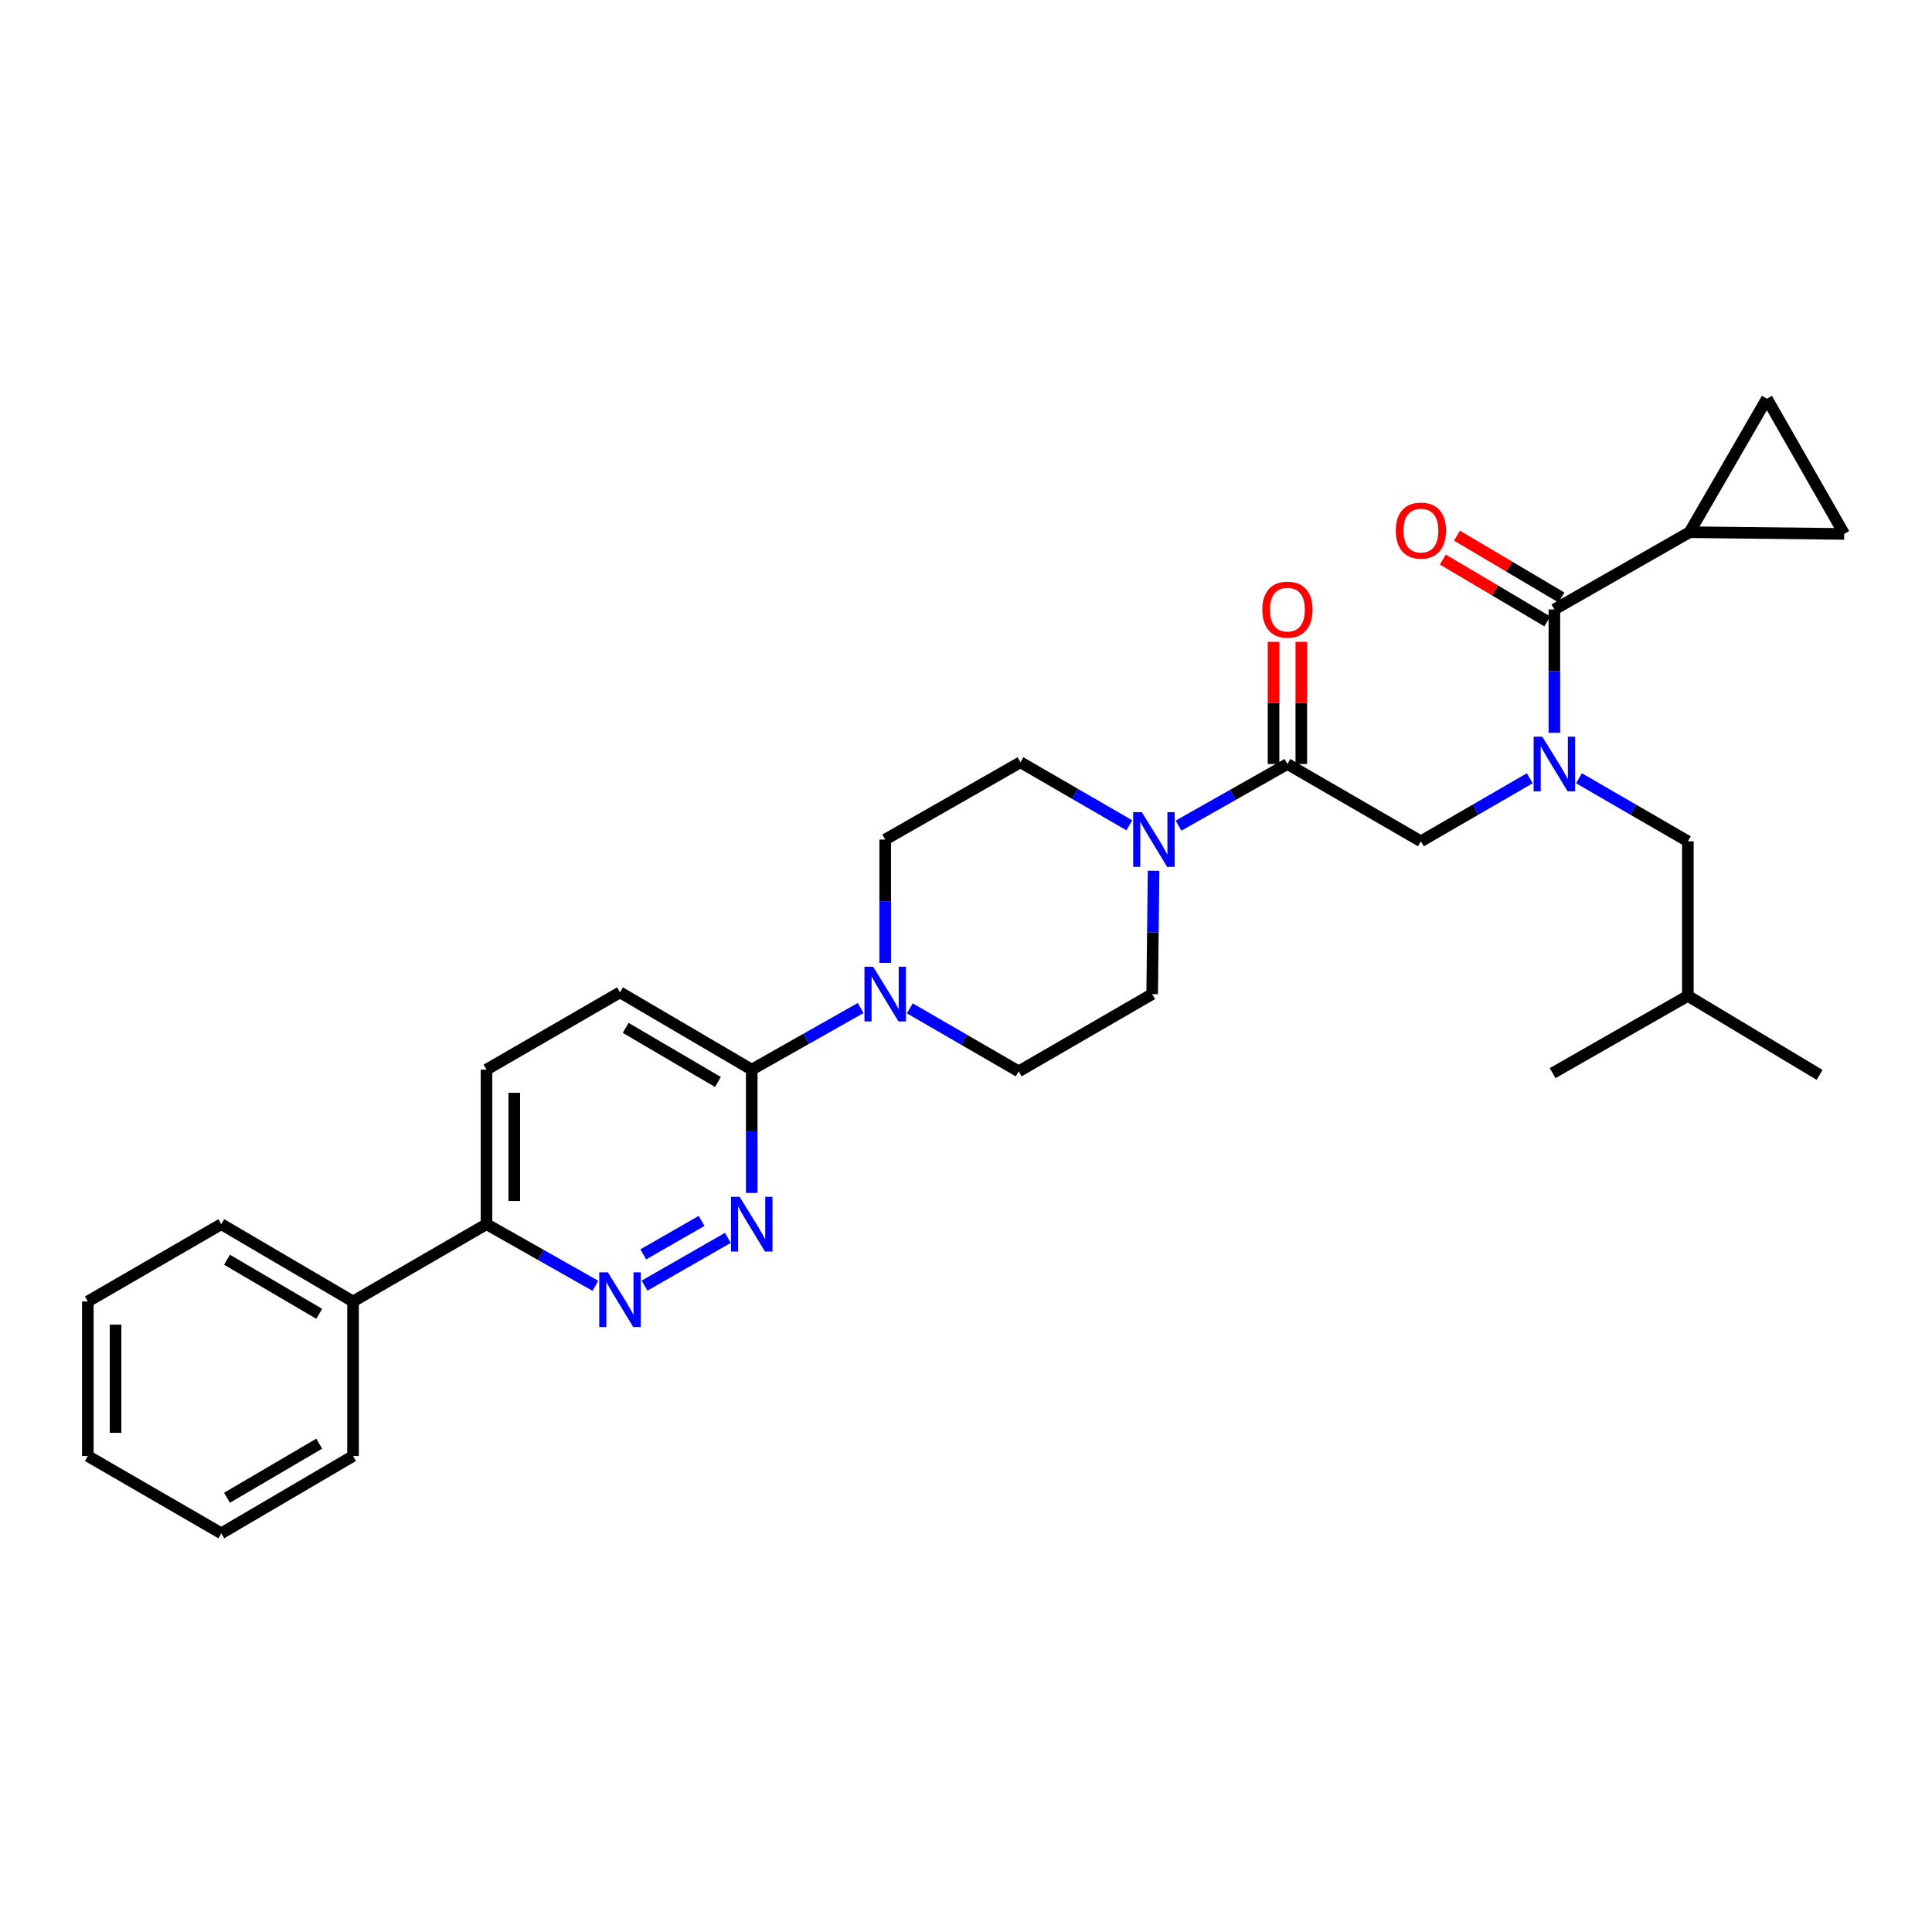 <?xml version='1.0' encoding='iso-8859-1'?>
<svg version='1.1' baseProfile='full'
              xmlns='http://www.w3.org/2000/svg'
                      xmlns:rdkit='http://www.rdkit.org/xml'
                      xmlns:xlink='http://www.w3.org/1999/xlink'
                  xml:space='preserve'
width='1000px' height='1000px' viewBox='0 0 1000 1000'>
<!-- END OF HEADER -->
<rect style='opacity:1.0;fill:#FFFFFF;stroke:none' width='1000' height='1000' x='0' y='0'> </rect>
<path class='bond-0' d='M 817.28,402.83 L 845.457,419.142' style='fill:none;fill-rule:evenodd;stroke:#0000FF;stroke-width:6px;stroke-linecap:butt;stroke-linejoin:miter;stroke-opacity:1' />
<path class='bond-0' d='M 845.457,419.142 L 873.633,435.454' style='fill:none;fill-rule:evenodd;stroke:#000000;stroke-width:6px;stroke-linecap:butt;stroke-linejoin:miter;stroke-opacity:1' />
<path class='bond-1' d='M 791.809,402.83 L 763.632,419.142' style='fill:none;fill-rule:evenodd;stroke:#0000FF;stroke-width:6px;stroke-linecap:butt;stroke-linejoin:miter;stroke-opacity:1' />
<path class='bond-1' d='M 763.632,419.142 L 735.456,435.454' style='fill:none;fill-rule:evenodd;stroke:#000000;stroke-width:6px;stroke-linecap:butt;stroke-linejoin:miter;stroke-opacity:1' />
<path class='bond-2' d='M 804.544,379.297 L 804.544,347.376' style='fill:none;fill-rule:evenodd;stroke:#0000FF;stroke-width:6px;stroke-linecap:butt;stroke-linejoin:miter;stroke-opacity:1' />
<path class='bond-2' d='M 804.544,347.376 L 804.544,315.455' style='fill:none;fill-rule:evenodd;stroke:#000000;stroke-width:6px;stroke-linecap:butt;stroke-linejoin:miter;stroke-opacity:1' />
<path class='bond-3' d='M 673.552,395.457 L 673.552,363.836' style='fill:none;fill-rule:evenodd;stroke:#000000;stroke-width:6px;stroke-linecap:butt;stroke-linejoin:miter;stroke-opacity:1' />
<path class='bond-3' d='M 673.552,363.836 L 673.552,332.215' style='fill:none;fill-rule:evenodd;stroke:#FF0000;stroke-width:6px;stroke-linecap:butt;stroke-linejoin:miter;stroke-opacity:1' />
<path class='bond-3' d='M 659.182,395.457 L 659.182,363.836' style='fill:none;fill-rule:evenodd;stroke:#000000;stroke-width:6px;stroke-linecap:butt;stroke-linejoin:miter;stroke-opacity:1' />
<path class='bond-3' d='M 659.182,363.836 L 659.182,332.215' style='fill:none;fill-rule:evenodd;stroke:#FF0000;stroke-width:6px;stroke-linecap:butt;stroke-linejoin:miter;stroke-opacity:1' />
<path class='bond-4' d='M 666.367,395.457 L 735.456,435.454' style='fill:none;fill-rule:evenodd;stroke:#000000;stroke-width:6px;stroke-linecap:butt;stroke-linejoin:miter;stroke-opacity:1' />
<path class='bond-5' d='M 666.367,395.457 L 638.181,411.401' style='fill:none;fill-rule:evenodd;stroke:#000000;stroke-width:6px;stroke-linecap:butt;stroke-linejoin:miter;stroke-opacity:1' />
<path class='bond-5' d='M 638.181,411.401 L 609.995,427.346' style='fill:none;fill-rule:evenodd;stroke:#0000FF;stroke-width:6px;stroke-linecap:butt;stroke-linejoin:miter;stroke-opacity:1' />
<path class='bond-6' d='M 874.543,275.458 L 954.545,276.368' style='fill:none;fill-rule:evenodd;stroke:#000000;stroke-width:6px;stroke-linecap:butt;stroke-linejoin:miter;stroke-opacity:1' />
<path class='bond-7' d='M 874.543,275.458 L 914.548,206.361' style='fill:none;fill-rule:evenodd;stroke:#000000;stroke-width:6px;stroke-linecap:butt;stroke-linejoin:miter;stroke-opacity:1' />
<path class='bond-8' d='M 874.543,275.458 L 804.544,315.455' style='fill:none;fill-rule:evenodd;stroke:#000000;stroke-width:6px;stroke-linecap:butt;stroke-linejoin:miter;stroke-opacity:1' />
<path class='bond-9' d='M 808.205,309.272 L 781.164,293.261' style='fill:none;fill-rule:evenodd;stroke:#000000;stroke-width:6px;stroke-linecap:butt;stroke-linejoin:miter;stroke-opacity:1' />
<path class='bond-9' d='M 781.164,293.261 L 754.124,277.251' style='fill:none;fill-rule:evenodd;stroke:#FF0000;stroke-width:6px;stroke-linecap:butt;stroke-linejoin:miter;stroke-opacity:1' />
<path class='bond-9' d='M 800.884,321.637 L 773.843,305.627' style='fill:none;fill-rule:evenodd;stroke:#000000;stroke-width:6px;stroke-linecap:butt;stroke-linejoin:miter;stroke-opacity:1' />
<path class='bond-9' d='M 773.843,305.627 L 746.802,289.616' style='fill:none;fill-rule:evenodd;stroke:#FF0000;stroke-width:6px;stroke-linecap:butt;stroke-linejoin:miter;stroke-opacity:1' />
<path class='bond-10' d='M 954.545,276.368 L 914.548,206.361' style='fill:none;fill-rule:evenodd;stroke:#000000;stroke-width:6px;stroke-linecap:butt;stroke-linejoin:miter;stroke-opacity:1' />
<path class='bond-11' d='M 873.633,435.454 L 873.633,515.456' style='fill:none;fill-rule:evenodd;stroke:#000000;stroke-width:6px;stroke-linecap:butt;stroke-linejoin:miter;stroke-opacity:1' />
<path class='bond-12' d='M 873.633,515.456 L 803.634,555.453' style='fill:none;fill-rule:evenodd;stroke:#000000;stroke-width:6px;stroke-linecap:butt;stroke-linejoin:miter;stroke-opacity:1' />
<path class='bond-13' d='M 873.633,515.456 L 941.82,556.363' style='fill:none;fill-rule:evenodd;stroke:#000000;stroke-width:6px;stroke-linecap:butt;stroke-linejoin:miter;stroke-opacity:1' />
<path class='bond-14' d='M 584.535,427.171 L 556.358,410.859' style='fill:none;fill-rule:evenodd;stroke:#0000FF;stroke-width:6px;stroke-linecap:butt;stroke-linejoin:miter;stroke-opacity:1' />
<path class='bond-14' d='M 556.358,410.859 L 528.182,394.547' style='fill:none;fill-rule:evenodd;stroke:#000000;stroke-width:6px;stroke-linecap:butt;stroke-linejoin:miter;stroke-opacity:1' />
<path class='bond-15' d='M 597.086,450.704 L 596.723,482.625' style='fill:none;fill-rule:evenodd;stroke:#0000FF;stroke-width:6px;stroke-linecap:butt;stroke-linejoin:miter;stroke-opacity:1' />
<path class='bond-15' d='M 596.723,482.625 L 596.36,514.546' style='fill:none;fill-rule:evenodd;stroke:#000000;stroke-width:6px;stroke-linecap:butt;stroke-linejoin:miter;stroke-opacity:1' />
<path class='bond-16' d='M 251.819,553.633 L 251.819,633.635' style='fill:none;fill-rule:evenodd;stroke:#000000;stroke-width:6px;stroke-linecap:butt;stroke-linejoin:miter;stroke-opacity:1' />
<path class='bond-16' d='M 266.189,565.633 L 266.189,621.635' style='fill:none;fill-rule:evenodd;stroke:#000000;stroke-width:6px;stroke-linecap:butt;stroke-linejoin:miter;stroke-opacity:1' />
<path class='bond-17' d='M 251.819,553.633 L 320.907,513.636' style='fill:none;fill-rule:evenodd;stroke:#000000;stroke-width:6px;stroke-linecap:butt;stroke-linejoin:miter;stroke-opacity:1' />
<path class='bond-18' d='M 251.819,633.635 L 280.001,649.582' style='fill:none;fill-rule:evenodd;stroke:#000000;stroke-width:6px;stroke-linecap:butt;stroke-linejoin:miter;stroke-opacity:1' />
<path class='bond-18' d='M 280.001,649.582 L 308.183,665.529' style='fill:none;fill-rule:evenodd;stroke:#0000FF;stroke-width:6px;stroke-linecap:butt;stroke-linejoin:miter;stroke-opacity:1' />
<path class='bond-19' d='M 251.819,633.635 L 182.73,673.64' style='fill:none;fill-rule:evenodd;stroke:#000000;stroke-width:6px;stroke-linecap:butt;stroke-linejoin:miter;stroke-opacity:1' />
<path class='bond-20' d='M 333.612,665.445 L 376.755,640.709' style='fill:none;fill-rule:evenodd;stroke:#0000FF;stroke-width:6px;stroke-linecap:butt;stroke-linejoin:miter;stroke-opacity:1' />
<path class='bond-20' d='M 332.936,649.269 L 363.136,631.953' style='fill:none;fill-rule:evenodd;stroke:#0000FF;stroke-width:6px;stroke-linecap:butt;stroke-linejoin:miter;stroke-opacity:1' />
<path class='bond-21' d='M 389.094,617.475 L 389.094,585.554' style='fill:none;fill-rule:evenodd;stroke:#0000FF;stroke-width:6px;stroke-linecap:butt;stroke-linejoin:miter;stroke-opacity:1' />
<path class='bond-21' d='M 389.094,585.554 L 389.094,553.633' style='fill:none;fill-rule:evenodd;stroke:#000000;stroke-width:6px;stroke-linecap:butt;stroke-linejoin:miter;stroke-opacity:1' />
<path class='bond-22' d='M 389.094,553.633 L 320.907,513.636' style='fill:none;fill-rule:evenodd;stroke:#000000;stroke-width:6px;stroke-linecap:butt;stroke-linejoin:miter;stroke-opacity:1' />
<path class='bond-22' d='M 371.595,560.028 L 323.865,532.03' style='fill:none;fill-rule:evenodd;stroke:#000000;stroke-width:6px;stroke-linecap:butt;stroke-linejoin:miter;stroke-opacity:1' />
<path class='bond-23' d='M 389.094,553.633 L 417.276,537.689' style='fill:none;fill-rule:evenodd;stroke:#000000;stroke-width:6px;stroke-linecap:butt;stroke-linejoin:miter;stroke-opacity:1' />
<path class='bond-23' d='M 417.276,537.689 L 445.458,521.745' style='fill:none;fill-rule:evenodd;stroke:#0000FF;stroke-width:6px;stroke-linecap:butt;stroke-linejoin:miter;stroke-opacity:1' />
<path class='bond-24' d='M 470.918,521.919 L 499.095,538.231' style='fill:none;fill-rule:evenodd;stroke:#0000FF;stroke-width:6px;stroke-linecap:butt;stroke-linejoin:miter;stroke-opacity:1' />
<path class='bond-24' d='M 499.095,538.231 L 527.271,554.543' style='fill:none;fill-rule:evenodd;stroke:#000000;stroke-width:6px;stroke-linecap:butt;stroke-linejoin:miter;stroke-opacity:1' />
<path class='bond-25' d='M 458.183,498.386 L 458.183,466.465' style='fill:none;fill-rule:evenodd;stroke:#0000FF;stroke-width:6px;stroke-linecap:butt;stroke-linejoin:miter;stroke-opacity:1' />
<path class='bond-25' d='M 458.183,466.465 L 458.183,434.544' style='fill:none;fill-rule:evenodd;stroke:#000000;stroke-width:6px;stroke-linecap:butt;stroke-linejoin:miter;stroke-opacity:1' />
<path class='bond-26' d='M 528.182,394.547 L 458.183,434.544' style='fill:none;fill-rule:evenodd;stroke:#000000;stroke-width:6px;stroke-linecap:butt;stroke-linejoin:miter;stroke-opacity:1' />
<path class='bond-27' d='M 182.73,673.64 L 114.543,633.635' style='fill:none;fill-rule:evenodd;stroke:#000000;stroke-width:6px;stroke-linecap:butt;stroke-linejoin:miter;stroke-opacity:1' />
<path class='bond-27' d='M 165.23,680.034 L 117.499,652.03' style='fill:none;fill-rule:evenodd;stroke:#000000;stroke-width:6px;stroke-linecap:butt;stroke-linejoin:miter;stroke-opacity:1' />
<path class='bond-28' d='M 182.73,673.64 L 182.73,753.634' style='fill:none;fill-rule:evenodd;stroke:#000000;stroke-width:6px;stroke-linecap:butt;stroke-linejoin:miter;stroke-opacity:1' />
<path class='bond-29' d='M 114.543,633.635 L 45.455,673.64' style='fill:none;fill-rule:evenodd;stroke:#000000;stroke-width:6px;stroke-linecap:butt;stroke-linejoin:miter;stroke-opacity:1' />
<path class='bond-30' d='M 182.73,753.634 L 114.543,793.639' style='fill:none;fill-rule:evenodd;stroke:#000000;stroke-width:6px;stroke-linecap:butt;stroke-linejoin:miter;stroke-opacity:1' />
<path class='bond-30' d='M 165.23,747.24 L 117.499,775.244' style='fill:none;fill-rule:evenodd;stroke:#000000;stroke-width:6px;stroke-linecap:butt;stroke-linejoin:miter;stroke-opacity:1' />
<path class='bond-31' d='M 45.455,673.64 L 45.455,753.634' style='fill:none;fill-rule:evenodd;stroke:#000000;stroke-width:6px;stroke-linecap:butt;stroke-linejoin:miter;stroke-opacity:1' />
<path class='bond-31' d='M 59.825,685.639 L 59.825,741.635' style='fill:none;fill-rule:evenodd;stroke:#000000;stroke-width:6px;stroke-linecap:butt;stroke-linejoin:miter;stroke-opacity:1' />
<path class='bond-32' d='M 114.543,793.639 L 45.455,753.634' style='fill:none;fill-rule:evenodd;stroke:#000000;stroke-width:6px;stroke-linecap:butt;stroke-linejoin:miter;stroke-opacity:1' />
<path class='bond-33' d='M 527.271,554.543 L 596.36,514.546' style='fill:none;fill-rule:evenodd;stroke:#000000;stroke-width:6px;stroke-linecap:butt;stroke-linejoin:miter;stroke-opacity:1' />
<path  class='atom-0' d='M 798.284 381.297
L 807.564 396.297
Q 808.484 397.777, 809.964 400.457
Q 811.444 403.137, 811.524 403.297
L 811.524 381.297
L 815.284 381.297
L 815.284 409.617
L 811.404 409.617
L 801.444 393.217
Q 800.284 391.297, 799.044 389.097
Q 797.844 386.897, 797.484 386.217
L 797.484 409.617
L 793.804 409.617
L 793.804 381.297
L 798.284 381.297
' fill='#0000FF'/>
<path  class='atom-2' d='M 653.367 315.535
Q 653.367 308.735, 656.727 304.935
Q 660.087 301.135, 666.367 301.135
Q 672.647 301.135, 676.007 304.935
Q 679.367 308.735, 679.367 315.535
Q 679.367 322.415, 675.967 326.335
Q 672.567 330.215, 666.367 330.215
Q 660.127 330.215, 656.727 326.335
Q 653.367 322.455, 653.367 315.535
M 666.367 327.015
Q 670.687 327.015, 673.007 324.135
Q 675.367 321.215, 675.367 315.535
Q 675.367 309.975, 673.007 307.175
Q 670.687 304.335, 666.367 304.335
Q 662.047 304.335, 659.687 307.135
Q 657.367 309.935, 657.367 315.535
Q 657.367 321.255, 659.687 324.135
Q 662.047 327.015, 666.367 327.015
' fill='#FF0000'/>
<path  class='atom-6' d='M 722.456 274.627
Q 722.456 267.827, 725.816 264.027
Q 729.176 260.227, 735.456 260.227
Q 741.736 260.227, 745.096 264.027
Q 748.456 267.827, 748.456 274.627
Q 748.456 281.507, 745.056 285.427
Q 741.656 289.307, 735.456 289.307
Q 729.216 289.307, 725.816 285.427
Q 722.456 281.547, 722.456 274.627
M 735.456 286.107
Q 739.776 286.107, 742.096 283.227
Q 744.456 280.307, 744.456 274.627
Q 744.456 269.067, 742.096 266.267
Q 739.776 263.427, 735.456 263.427
Q 731.136 263.427, 728.776 266.227
Q 726.456 269.027, 726.456 274.627
Q 726.456 280.347, 728.776 283.227
Q 731.136 286.107, 735.456 286.107
' fill='#FF0000'/>
<path  class='atom-11' d='M 591.01 420.384
L 600.29 435.384
Q 601.21 436.864, 602.69 439.544
Q 604.17 442.224, 604.25 442.384
L 604.25 420.384
L 608.01 420.384
L 608.01 448.704
L 604.13 448.704
L 594.17 432.304
Q 593.01 430.384, 591.77 428.184
Q 590.57 425.984, 590.21 425.304
L 590.21 448.704
L 586.53 448.704
L 586.53 420.384
L 591.01 420.384
' fill='#0000FF'/>
<path  class='atom-14' d='M 314.647 658.57
L 323.927 673.57
Q 324.847 675.05, 326.327 677.73
Q 327.807 680.41, 327.887 680.57
L 327.887 658.57
L 331.647 658.57
L 331.647 686.89
L 327.767 686.89
L 317.807 670.49
Q 316.647 668.57, 315.407 666.37
Q 314.207 664.17, 313.847 663.49
L 313.847 686.89
L 310.167 686.89
L 310.167 658.57
L 314.647 658.57
' fill='#0000FF'/>
<path  class='atom-15' d='M 382.834 619.475
L 392.114 634.475
Q 393.034 635.955, 394.514 638.635
Q 395.994 641.315, 396.074 641.475
L 396.074 619.475
L 399.834 619.475
L 399.834 647.795
L 395.954 647.795
L 385.994 631.395
Q 384.834 629.475, 383.594 627.275
Q 382.394 625.075, 382.034 624.395
L 382.034 647.795
L 378.354 647.795
L 378.354 619.475
L 382.834 619.475
' fill='#0000FF'/>
<path  class='atom-18' d='M 451.923 500.386
L 461.203 515.386
Q 462.123 516.866, 463.603 519.546
Q 465.083 522.226, 465.163 522.386
L 465.163 500.386
L 468.923 500.386
L 468.923 528.706
L 465.043 528.706
L 455.083 512.306
Q 453.923 510.386, 452.683 508.186
Q 451.483 505.986, 451.123 505.306
L 451.123 528.706
L 447.443 528.706
L 447.443 500.386
L 451.923 500.386
' fill='#0000FF'/>
</svg>
